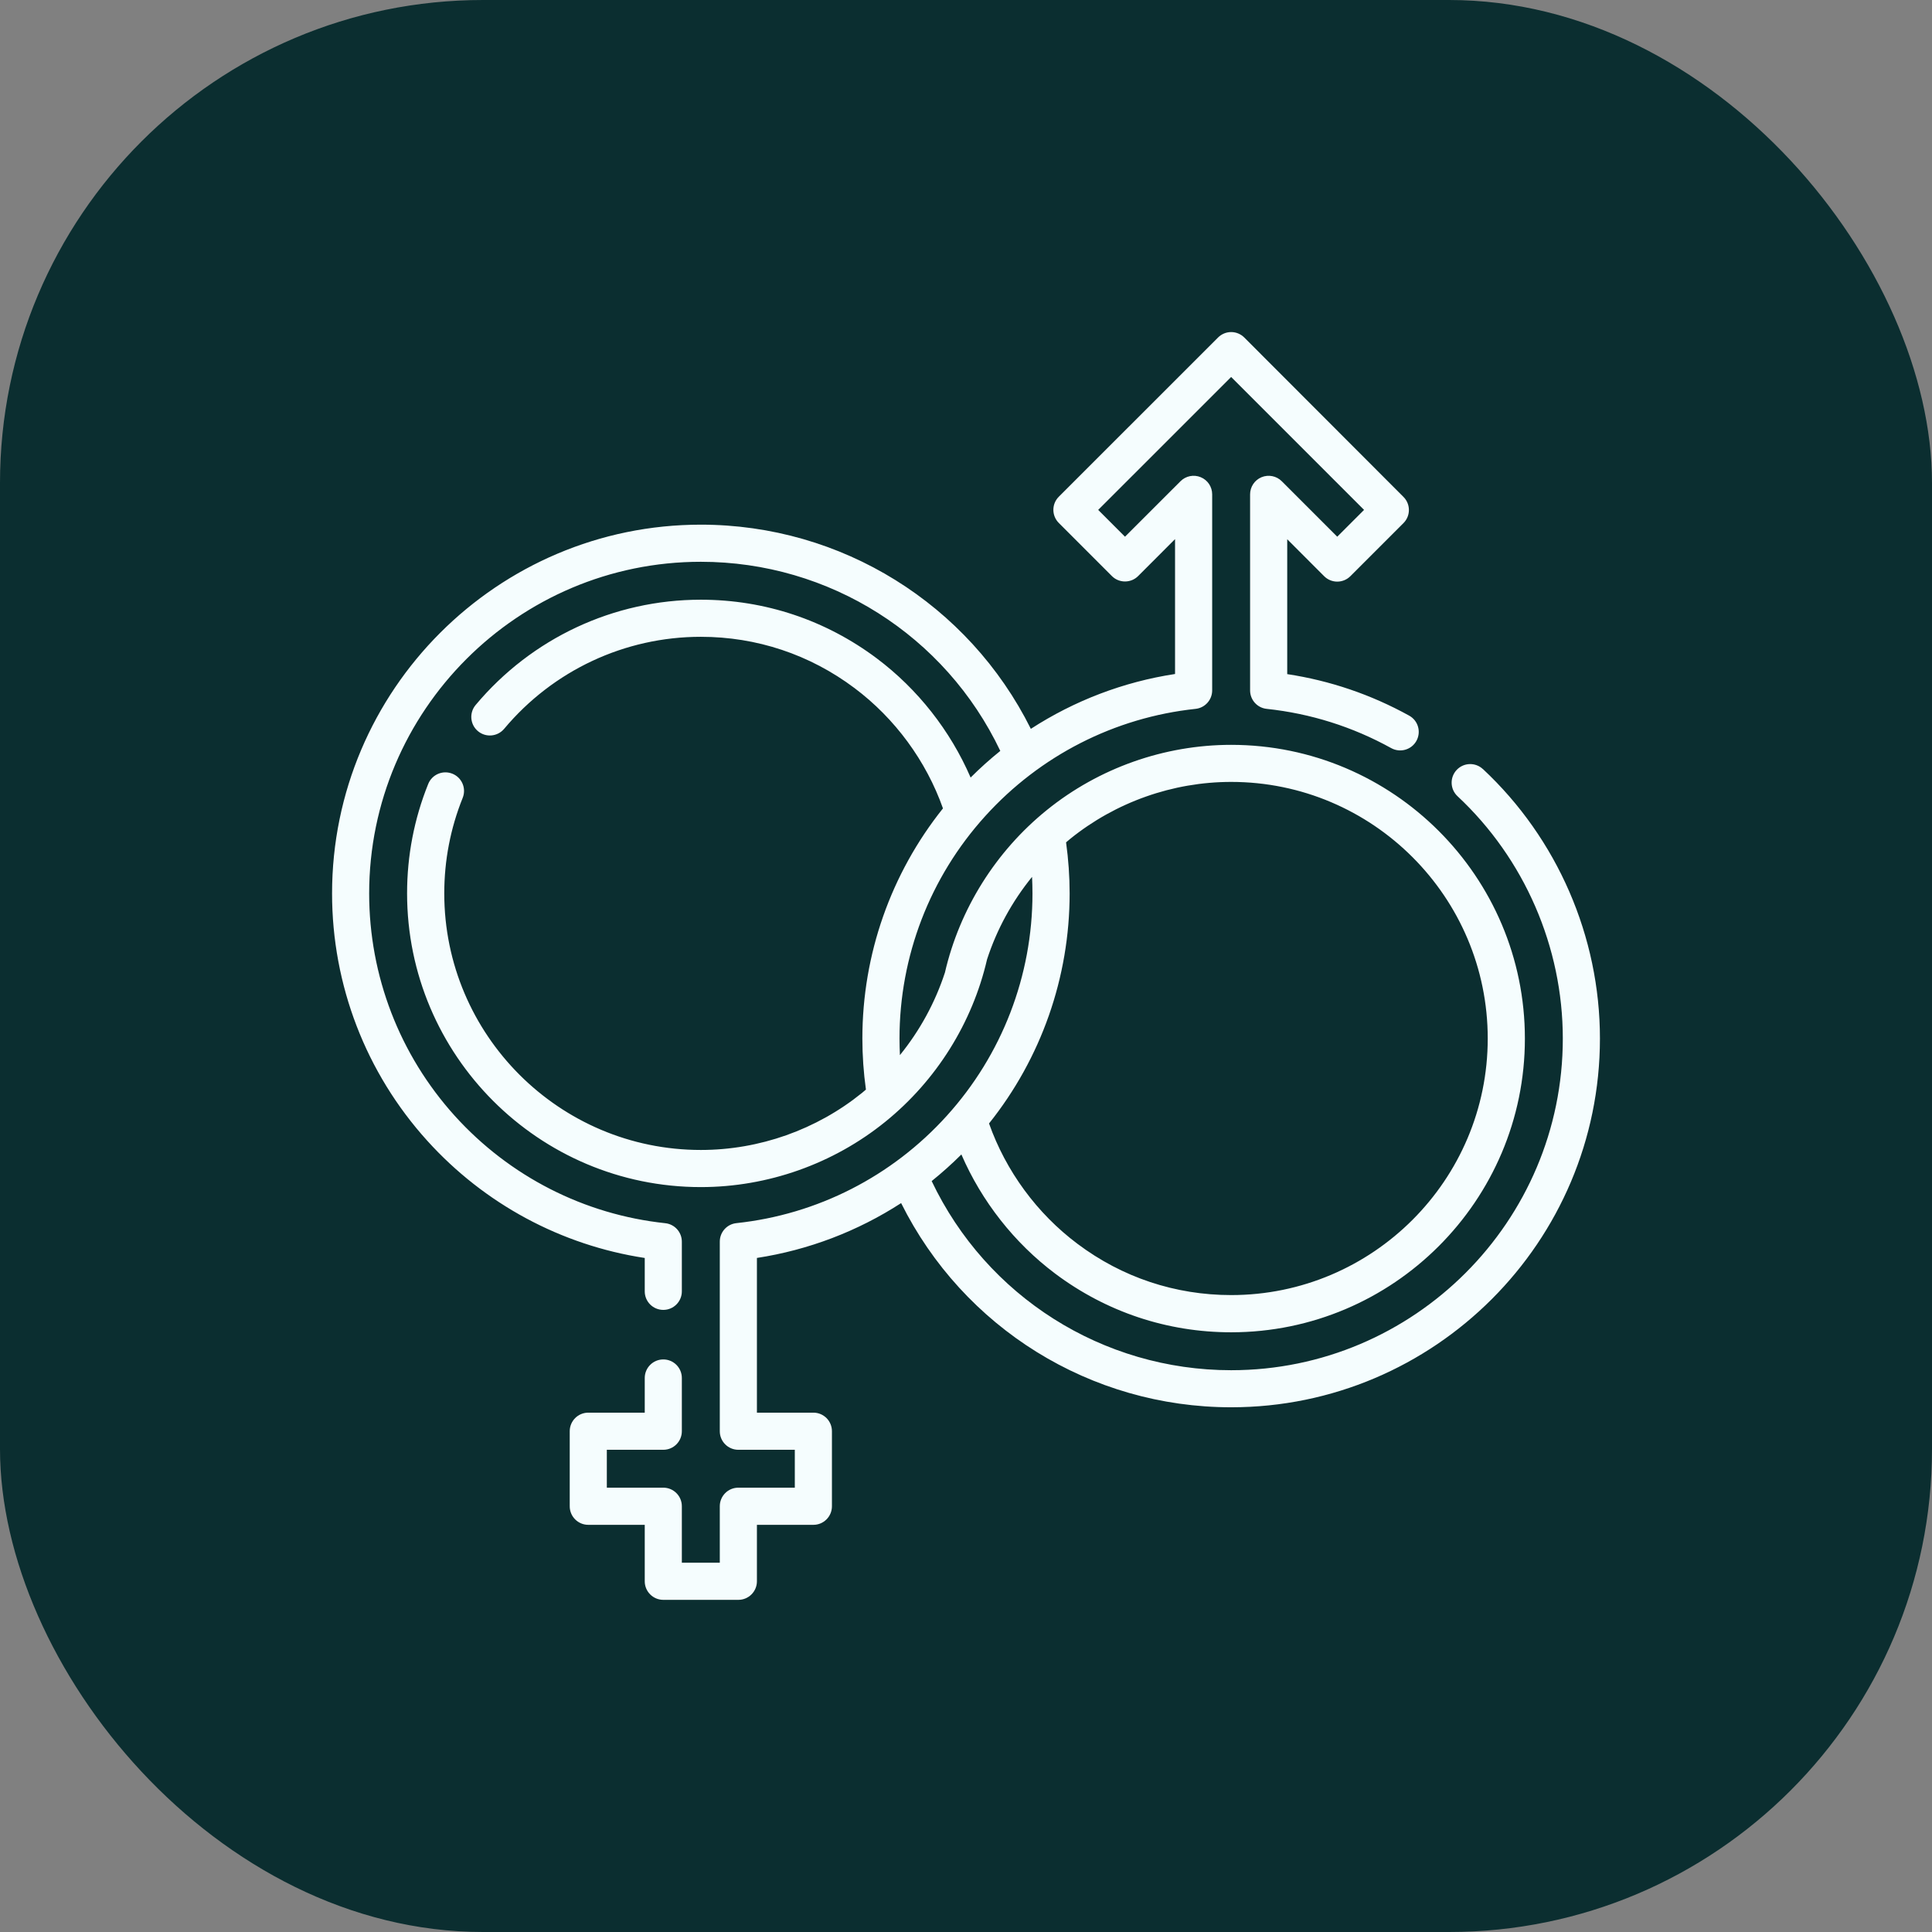 <svg width="64" height="64" viewBox="0 0 64 64" fill="none" xmlns="http://www.w3.org/2000/svg">
<rect x="0" y="0" width="64" height="64" fill="#808080" stroke="none"/>
<rect width="64" height="64" rx="16" fill="#0B2E30"/>
<g clip-path="url(#clip0_304_2223)">
<path d="M49.123 25.477C48.874 25.245 48.485 25.258 48.253 25.506C48.021 25.755 48.034 26.144 48.283 26.376C50.499 28.445 51.77 31.371 51.77 34.403C51.77 40.461 46.841 45.39 40.784 45.39C36.524 45.39 32.68 42.946 30.863 39.125C31.205 38.849 31.533 38.556 31.847 38.243C32.518 39.793 33.597 41.171 34.955 42.191C36.65 43.461 38.665 44.134 40.784 44.134C46.149 44.134 50.514 39.769 50.514 34.404C50.514 29.039 46.149 24.674 40.784 24.674C38.569 24.674 36.401 25.441 34.678 26.834C32.986 28.201 31.789 30.112 31.302 32.217C30.978 33.21 30.471 34.139 29.811 34.952C29.803 34.769 29.797 34.587 29.797 34.404C29.797 31.675 30.805 29.059 32.634 27.038C34.451 25.029 36.926 23.767 39.605 23.482C39.918 23.449 40.155 23.184 40.155 22.87V16.376C40.155 16.126 40.005 15.902 39.776 15.808C39.546 15.712 39.281 15.765 39.105 15.942L37.267 17.779L36.379 16.891L40.783 12.488L45.186 16.891L44.298 17.779L42.461 15.942C42.285 15.765 42.02 15.713 41.79 15.808C41.56 15.903 41.411 16.128 41.411 16.376V22.87C41.411 23.186 41.648 23.449 41.961 23.482C43.417 23.637 44.804 24.074 46.085 24.782C46.383 24.946 46.757 24.839 46.921 24.542C47.085 24.244 46.978 23.87 46.68 23.706C45.417 23.008 44.061 22.547 42.641 22.331V17.863L43.863 19.086C43.978 19.202 44.134 19.267 44.298 19.267C44.462 19.267 44.617 19.202 44.733 19.087L46.491 17.329C46.732 17.089 46.732 16.7 46.491 16.46L41.219 11.181C41.104 11.066 40.947 11 40.784 11C40.621 11 40.465 11.065 40.349 11.181L35.075 16.454C34.834 16.694 34.834 17.084 35.075 17.324L36.832 19.082C36.947 19.198 37.103 19.262 37.267 19.262C37.432 19.262 37.587 19.198 37.703 19.082L38.925 17.859V22.327C37.213 22.588 35.587 23.212 34.148 24.144C32.087 20.011 27.877 17.38 23.215 17.38C16.48 17.381 11 22.861 11 29.597C11 32.632 12.12 35.541 14.154 37.789C16.049 39.884 18.59 41.249 21.358 41.672V42.778C21.358 43.118 21.633 43.392 21.973 43.392C22.312 43.392 22.587 43.117 22.587 42.778V41.132C22.587 40.817 22.35 40.553 22.037 40.52C19.357 40.235 16.882 38.972 15.066 36.965C13.237 34.942 12.229 32.326 12.229 29.597C12.229 23.539 17.158 18.61 23.215 18.61C27.475 18.61 31.319 21.054 33.136 24.875C32.794 25.15 32.466 25.444 32.153 25.757C31.482 24.206 30.403 22.829 29.044 21.809C27.349 20.539 25.334 19.866 23.215 19.866C20.332 19.866 17.614 21.137 15.756 23.354C15.538 23.614 15.572 24.003 15.832 24.22C16.093 24.439 16.481 24.404 16.7 24.144C18.323 22.207 20.698 21.095 23.215 21.095C25.066 21.095 26.826 21.682 28.305 22.792C29.649 23.799 30.681 25.207 31.237 26.779C29.511 28.939 28.567 31.617 28.567 34.401C28.567 34.965 28.607 35.534 28.685 36.094C28.641 36.131 28.598 36.168 28.555 36.204C27.049 37.423 25.153 38.094 23.216 38.094C18.529 38.094 14.717 34.282 14.717 29.595C14.717 28.502 14.922 27.438 15.327 26.431C15.454 26.116 15.302 25.757 14.986 25.63C14.669 25.503 14.312 25.655 14.185 25.97C13.72 27.124 13.485 28.344 13.485 29.594C13.485 34.959 17.85 39.324 23.215 39.324C25.432 39.324 27.603 38.556 29.327 37.16C31.017 35.793 32.211 33.885 32.697 31.782C33.02 30.789 33.527 29.861 34.188 29.048C34.196 29.231 34.202 29.413 34.202 29.595C34.202 32.324 33.194 34.94 31.364 36.962C29.548 38.971 27.073 40.233 24.394 40.518C24.081 40.551 23.844 40.815 23.844 41.13V47.411C23.844 47.751 24.119 48.026 24.459 48.026H26.329V49.281H24.459C24.118 49.281 23.844 49.557 23.844 49.896V51.766H22.587V49.896C22.587 49.556 22.312 49.281 21.973 49.281H20.102V48.026H21.973C22.313 48.026 22.587 47.75 22.587 47.411V45.648C22.587 45.308 22.312 45.033 21.973 45.033C21.633 45.033 21.358 45.309 21.358 45.648V46.796H19.488C19.147 46.796 18.873 47.072 18.873 47.411V49.897C18.873 50.237 19.148 50.512 19.488 50.512H21.358V52.382C21.358 52.721 21.633 52.997 21.973 52.997H24.459C24.799 52.997 25.074 52.721 25.074 52.382V50.512H26.945C27.285 50.512 27.559 50.236 27.559 49.897V47.411C27.559 47.071 27.285 46.796 26.945 46.796H25.074V41.671C26.786 41.408 28.411 40.786 29.851 39.854C31.91 43.986 36.122 46.618 40.784 46.618C47.519 46.618 53 41.137 53 34.401C53 31.029 51.587 27.776 49.123 25.475V25.477ZM35.433 29.597C35.433 29.036 35.393 28.468 35.315 27.904C35.36 27.866 35.405 27.826 35.451 27.789C36.956 26.573 38.85 25.902 40.784 25.902C45.471 25.902 49.283 29.715 49.283 34.402C49.283 39.089 45.471 42.901 40.784 42.901C38.933 42.901 37.173 42.315 35.694 41.204C34.349 40.197 33.319 38.789 32.763 37.216C34.489 35.057 35.433 32.378 35.433 29.595V29.597Z" fill="#F5FDFE"/>
</g>
<defs>
<clipPath id="clip0_304_2223">
<rect width="42" height="42" fill="white" transform="translate(11 11)"/>
</clipPath>
</defs>
</svg>
